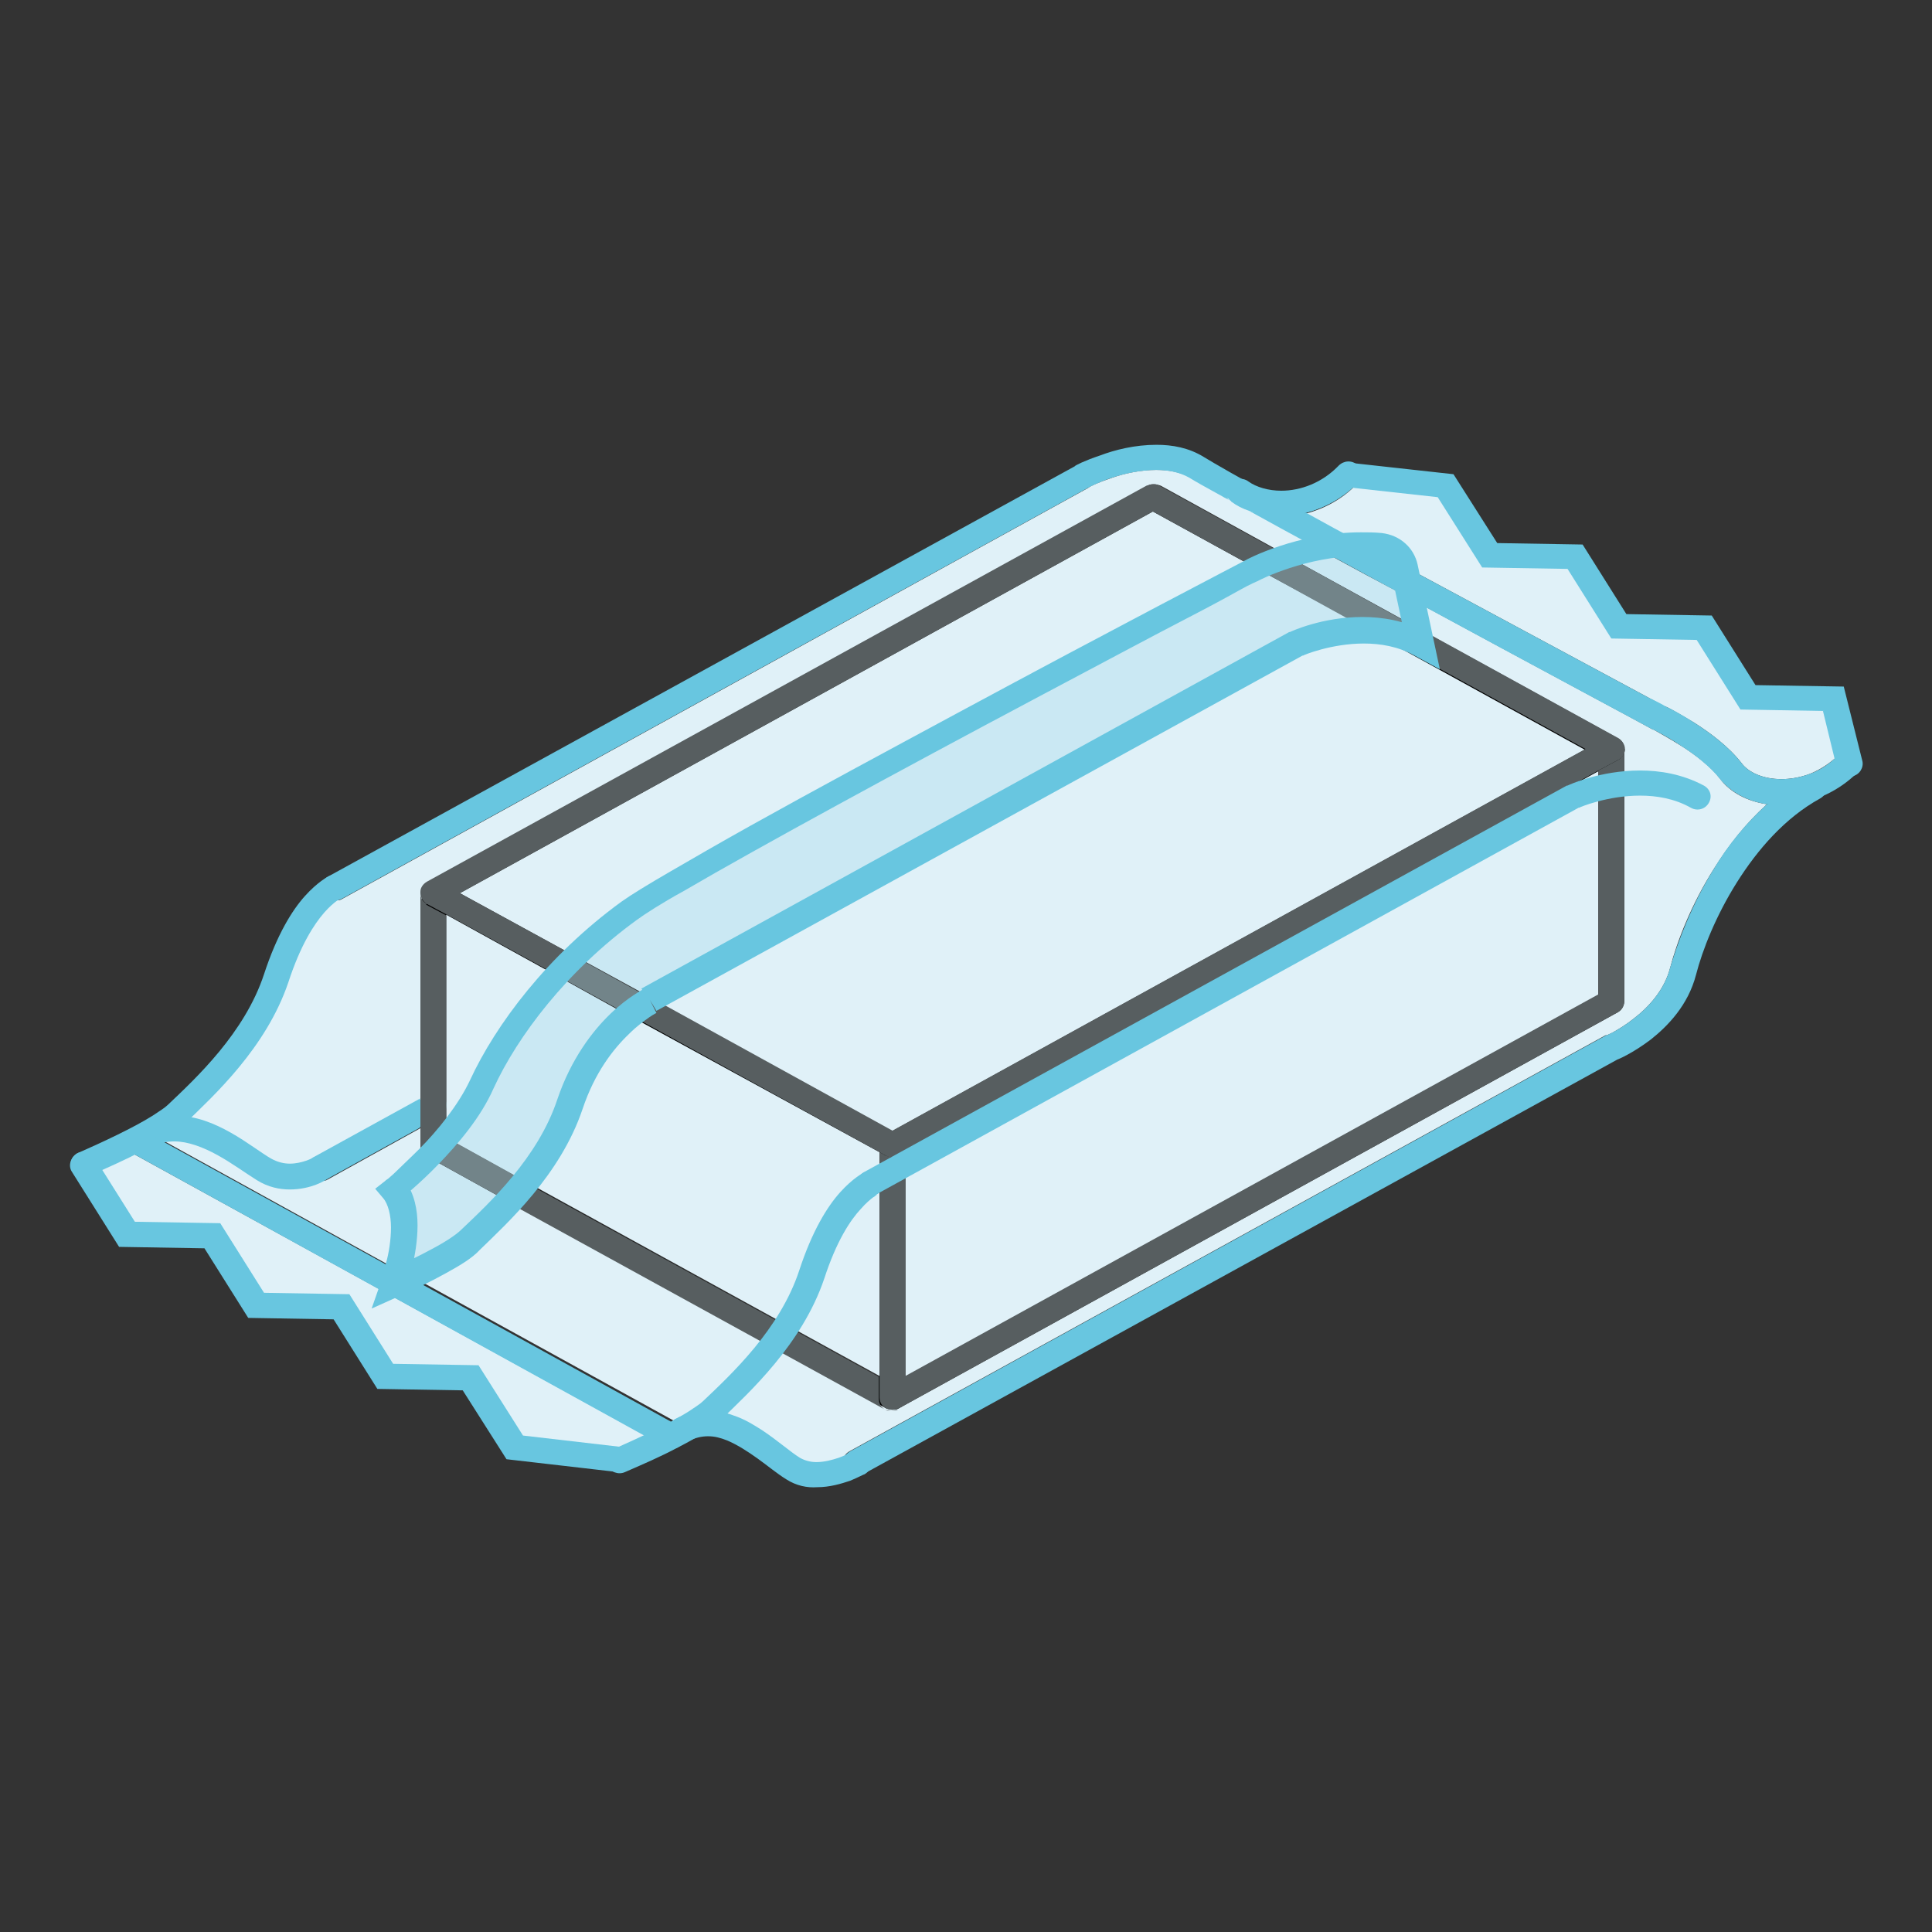 <?xml version="1.0" encoding="UTF-8"?>
<!-- Generator: Adobe Illustrator 28.3.0, SVG Export Plug-In . SVG Version: 6.00 Build 0)  -->
<svg xmlns="http://www.w3.org/2000/svg" xmlns:xlink="http://www.w3.org/1999/xlink" version="1.1" id="Livello_1" x="0px" y="0px" viewBox="0 0 269.3 269.3" style="enable-background:new 0 0 269.3 269.3;" xml:space="preserve">
<rect x="0" y="0" width="269.3" height="269.3" fill="#333333" stroke="none"/>
<style type="text/css">
	.st0{fill:#68C6E0;}
	.st1{fill:#E0F1F8;}
	.st2{fill:#575E60;}
	.st3{fill:#CAE8F3;}
	.st4{fill:#728489;}
</style>
<g>
	<path class="st0" d="M59.5,152.6l-15.8,8.7c-0.9,0.5-1.2,1.6-0.7,2.4c0.5,0.8,1.6,1.1,2.5,0.6l15.8-8.7c0.9-0.5,1.2-1.6,0.7-2.4   C61.5,152.4,60.4,152.1,59.5,152.6"></path>
	<path d="M60.4,159.7l-0.9,1.5l64,35.2c0.6,0.3,1.3,0.3,1.8,0c0.6-0.3,0.9-0.9,0.9-1.5v-35.2c0-0.6-0.4-1.2-0.9-1.5l-64-35.2   c-0.6-0.3-1.3-0.3-1.8,0c-0.6,0.3-0.9,0.9-0.9,1.5v35.2c0,0.6,0.4,1.2,0.9,1.5L60.4,159.7h1.8v-32.2l60.3,33.2v31.2l-61.2-33.7   L60.4,159.7h1.8H60.4z"></path>
	<path d="M224.6,104.4l-0.9-1.5l-100.3,55.2c-0.6,0.3-0.9,0.9-0.9,1.5v35.2c0,0.6,0.4,1.2,0.9,1.5c0.6,0.3,1.3,0.3,1.8,0l100.3-55.2   c0.6-0.3,0.9-0.9,0.9-1.5v-35.2c0-0.6-0.4-1.2-0.9-1.5c-0.6-0.3-1.3-0.3-1.8,0L224.6,104.4h-1.8v34.2l-96.6,53.2v-31.2l99.3-54.7   L224.6,104.4h-1.8H224.6z"></path>
	<path d="M60.4,124.5l0.9,1.5l99.3-54.7l60.3,33.2l-96.6,53.2l-63-34.7L60.4,124.5l0.9,1.5L60.4,124.5l-0.9,1.5l64,35.2   c0.6,0.3,1.3,0.3,1.8,0L225.5,106c0.6-0.3,0.9-0.9,0.9-1.5c0-0.6-0.4-1.2-0.9-1.5l-64-35.2c-0.6-0.3-1.3-0.3-1.8,0L59.5,122.9   c-0.6,0.3-0.9,0.9-0.9,1.5s0.4,1.2,0.9,1.5L60.4,124.5z"></path>
	<path class="st0" d="M120.3,205.5l105.3-57.9l-0.9-1.5l0.7,1.6c0.1,0,2.2-0.9,4.7-2.8c2.4-1.9,5.2-4.8,6.3-9   c0.9-3.5,2.8-8.3,5.7-12.9c2.9-4.6,6.7-9,11.6-11.7c0.9-0.5,1.2-1.6,0.7-2.4c-0.5-0.8-1.6-1.1-2.5-0.6c-5.7,3.1-9.9,8-13,13   c-3.1,5-5,10.1-6.1,13.8c-0.8,3.1-3,5.5-5.1,7.1c-1,0.8-2,1.4-2.7,1.8c-0.4,0.2-0.6,0.3-0.8,0.4l-0.2,0.1l-0.1,0l0,0l0.3,0.6   l-0.3-0.6l0,0l0.3,0.6l-0.3-0.6l-0.1,0l-105.4,58c-0.9,0.5-1.2,1.6-0.7,2.4C118.3,205.7,119.4,206,120.3,205.5z"></path>
	<path class="st0" d="M47.5,125.3L151.6,68l-0.9-1.5l0.9,1.5l0,0c0.2-0.1,1.5-0.8,3.3-1.4s4.1-1.1,6.3-1.1c1.7,0,3.3,0.3,4.7,1.1   c0.8,0.5,2.4,1.4,4.6,2.6c15.4,8.5,59.8,32.4,59.8,32.4l0,0l0,0l0.1,0c0.3,0.2,2,1,3.9,2.3c1.9,1.2,4,2.9,5.3,4.5   c2,2.5,5.2,3.8,8.6,3.8c3.7,0,7.7-1.5,10.8-4.6c0.7-0.7,0.6-1.8-0.1-2.5c-0.7-0.7-1.9-0.6-2.6,0.1c-2.3,2.4-5.3,3.5-8,3.5   c-2.5,0-4.6-0.9-5.7-2.3c-1.8-2.3-4.4-4.2-6.6-5.6c-2.2-1.4-3.9-2.2-4-2.3l-0.8,1.6l0.9-1.5c0,0-0.9-0.5-2.5-1.3   c-5.6-3-19.7-10.6-33.1-17.8c-6.7-3.6-13.2-7.2-18.4-10c-5.2-2.8-9-5-10.3-5.8c-2.1-1.3-4.4-1.7-6.6-1.7c-3,0-5.8,0.7-7.9,1.5   c-2.1,0.7-3.5,1.4-3.5,1.5l0,0L45.7,122.2c-0.9,0.5-1.2,1.6-0.7,2.4C45.5,125.5,46.6,125.8,47.5,125.3"></path>
	<path class="st0" d="M171.6,69.9c1.9,1.4,4.3,2,6.9,2c3.7,0,7.7-1.5,10.8-4.6c0.7-0.7,0.6-1.8-0.1-2.5c-0.8-0.7-1.9-0.6-2.6,0.1   c-2.3,2.4-5.3,3.5-8,3.5c-1.8,0-3.5-0.5-4.6-1.3c-0.8-0.6-2-0.4-2.6,0.3C170.6,68.2,170.8,69.3,171.6,69.9"></path>
	<path class="st1" d="M161.2,65.5c-2.2,0-4.5,0.5-6.2,1.1c-1.8,0.6-3.1,1.2-3.3,1.4l0,0l-104,57.3c-0.3,0.2-0.6,0.2-0.9,0.2   c-0.6,0-1.1-0.2-1.5-0.7c-1.6,1.3-3.2,3.2-4.2,5.7c-2.6,6.2-8.9,19.9-17.1,25.5l-3.4,1.8l35,19.3c0.8-2.8,1.8-8.4-0.5-11.4   c0,0,2.1-1.7,4.7-4.4l-0.2-0.1l0.9-1.5h0.8h-0.8l-0.9,1.5c-0.6-0.3-0.9-0.9-0.9-1.5v-2.5l-13,7.2c-0.3,0.2-0.6,0.2-0.9,0.2   c-0.6,0-1.3-0.3-1.6-0.9c-0.5-0.8-0.2-1.9,0.7-2.4l14.9-8.2v-28.7c0,0,0-0.1,0-0.1c0,0,0,0,0-0.1v0c0.1-0.6,0.4-1.1,0.9-1.3   l100.3-55.2c0.3-0.2,0.6-0.2,0.9-0.2c0.3,0,0.6,0.1,0.9,0.2l17.8,9.8c1.2-0.4,2.7-0.8,4.2-1.1c-3.5-1.9-6.7-3.7-9.5-5.2   c-0.9-0.3-1.8-0.8-2.5-1.3c-0.1-0.1-0.2-0.1-0.2-0.2c-0.3-0.2-0.6-0.3-0.9-0.5c-2.2-1.2-3.8-2.1-4.6-2.6   C164.5,65.8,162.9,65.5,161.2,65.5L161.2,65.5 M189.7,66.4c0,0.4-0.2,0.7-0.5,1c-2.1,2.2-4.6,3.5-7.2,4.2c2.5,1.3,5.1,2.8,7.9,4.3   c0.8,0,1.6,0.1,2.5,0.1c1.7,0.2,3,1.4,3.4,3v0c0.3,0.1,0.5,0.3,0.8,0.4c13.4,7.2,27.5,14.8,33.1,17.8c1.5,0.8,2.3,1.3,2.5,1.3   c0.3,0.1,1.9,1,3.9,2.2c2.2,1.4,4.8,3.3,6.6,5.6c1,1.4,3.1,2.3,5.6,2.3h0c1.2,0,2.4-0.2,3.6-0.6c0.1,0,0.2-0.1,0.3-0.1   c1.5-0.6,2.9-1.5,4.1-2.7c0.1-0.1,0.2-0.2,0.4-0.3l-1.3-7.6L244,97.2l-6.7-10l-11.7,0.1l-5.5-9.6l-12.7-0.5l-6-9.5L189.7,66.4z    M160.7,71.3l-96.6,53.2l16.1,8.8c2.3-2.2,4.8-4.4,7.6-6.4c10.1-7.3,86.7-47.4,86.7-47.4s0.2-0.1,0.6-0.3L160.7,71.3z M196.7,83.5   l0.8,4l28,15.4c0.6,0.3,0.9,0.9,0.9,1.5v35.2c0,0.6-0.4,1.2-0.9,1.5l-100.2,55.2c0,0,0,0,0,0c-0.3,0.2-0.6,0.2-0.9,0.2   c-0.3,0-0.6-0.1-0.9-0.2l-52.6-29c-2,2.2-3.9,3.9-5.3,5.3c-1.6,1.5-5.1,3.4-8.6,5.1l37.6,20.7c0,0,0,0,0.1,0l0.4-0.2   c0,0,0.5,0,1.3,0c2,0,5.8,0.3,8.4,2.2c2.6,1.9,5.9,4.9,10.2,4.9c0.9,0,1.9-0.1,2.8-0.4c0-0.1-0.1-0.1-0.1-0.2   c-0.5-0.8-0.2-1.9,0.7-2.4l105.4-58l0.1,0l0.1,0l0.2-0.1c0.2-0.1,0.5-0.2,0.8-0.4c0.7-0.4,1.7-1,2.7-1.8c2.1-1.6,4.3-4,5.1-7.1   c1-3.8,3-8.9,6.1-13.8c2-3.2,4.4-6.3,7.4-9c-2.7-0.4-5.1-1.6-6.6-3.6c-1.2-1.6-3.4-3.3-5.3-4.5c-1.9-1.2-3.6-2.1-3.9-2.3l-0.1,0   l0,0l0,0C230.3,101.6,213.3,92.5,196.7,83.5 M190,87.9c-5.1,0-9.3,1.9-9.3,1.9l-89.8,49.5l33.4,18.4l96.6-53.2l-30-16.5   C190.6,87.9,190.3,87.9,190,87.9 M222.8,107.5l-96.6,53.2v31.2l96.6-53.2V107.5z M62.2,127.5v31c1.9-2.2,3.8-4.8,5-7.4   c2.1-4.6,5.6-10,10.4-15.1L62.2,127.5 M87.6,141.5c-2.5,2.1-6.1,6-8.2,12.4c-1.4,4.1-3.7,7.8-6.1,10.8l49.3,27.1v-31.2L87.6,141.5z   "></path>
	<path class="st0" d="M58.6,153.1l-14.9,8.2c-0.9,0.5-1.2,1.6-0.7,2.4c0.3,0.6,1,0.9,1.6,0.9c0.3,0,0.6-0.1,0.9-0.2l13-7.2V153.1z"></path>
	<path class="st2" d="M59.5,122.9c-0.5,0.3-0.9,0.8-0.9,1.4C58.6,123.7,59,123.2,59.5,122.9 M58.6,124.3   C58.6,124.3,58.6,124.3,58.6,124.3C58.6,124.3,58.6,124.3,58.6,124.3 M60.4,124.5l-0.9,1.5c-0.6-0.3-0.9-0.9-0.9-1.5v28.7v4.1v2.5   c0,0.6,0.4,1.2,0.9,1.5l0.9-1.5h0.8c0.3-0.4,0.7-0.8,1-1.2v-31l-2.8-1.5L60.4,124.5z M61.2,159.7h-0.8l-0.9,1.5l0.2,0.1   C60.2,160.8,60.7,160.3,61.2,159.7 M122.5,160.7v31.2l-49.3-27.1c-0.8,1-1.6,1.9-2.4,2.8l52.6,28.9c0.3,0.2,0.6,0.2,0.9,0.2   c0.3,0,0.6-0.1,0.9-0.2c0,0,0,0,0,0l0,0c-0.3,0.2-0.6,0.2-0.9,0.2c-0.3,0-0.6-0.1-0.9-0.2c-0.6-0.3-0.9-0.9-0.9-1.5V160.7"></path>
	<path class="st2" d="M226.5,104.4c0,0.6-0.4,1.2-0.9,1.5l-2.8,1.5v31.2l-96.6,53.2v-31.2l-0.9,0.5c-0.3,0.2-0.6,0.2-0.9,0.2   s-0.6-0.1-0.9-0.2l-0.9-0.5v34.2c0,0.6,0.3,1.2,0.9,1.5c0.3,0.2,0.6,0.2,0.9,0.2s0.6-0.1,0.9-0.2l0,0l100.2-55.2   c0.6-0.3,0.9-0.9,0.9-1.5V104.4z"></path>
	<path class="st2" d="M160.7,67.5c-0.3,0-0.6,0.1-0.9,0.2L59.5,122.9c-0.5,0.3-0.9,0.8-0.9,1.4c0,0,0,0,0,0.1c0,0,0,0.1,0,0.1   c0,0.6,0.4,1.2,0.9,1.5l0.9-1.5l-0.9,1.5l2.8,1.5l15.3,8.4c0.8-0.9,1.7-1.8,2.6-2.6l-16.1-8.8l96.6-53.2l14.4,7.9   c0.8-0.4,2.3-1,4.3-1.7l-17.8-9.8C161.3,67.5,161,67.5,160.7,67.5 M197.6,87.5l0.5,2.3c-2.4-1.3-4.8-1.8-7.1-1.9l30,16.5   l-96.6,53.2l-33.4-18.4l-0.3,0.2c0,0-1.2,0.6-3,2l34.9,19.2l0.9,0.5c0.3,0.2,0.6,0.2,0.9,0.2c0.3,0,0.6-0.1,0.9-0.2l0.9-0.5   l96.6-53.2l2.8-1.5c0.6-0.3,0.9-0.9,0.9-1.5c0-0.6-0.4-1.2-0.9-1.5L197.6,87.5z"></path>
	<path class="st0" d="M252.2,108c-0.1,0-0.2,0.1-0.3,0.1C252,108.1,252.1,108,252.2,108 M246.3,112.1c-3,2.7-5.5,5.8-7.4,9   c-3.1,5-5,10.1-6.1,13.8c-0.8,3.1-3,5.5-5.1,7.1c-1,0.8-2,1.4-2.7,1.8c-0.4,0.2-0.6,0.3-0.8,0.4l-0.2,0.1l0,0h0l-0.1,0l-105.4,58   c-0.9,0.5-1.2,1.6-0.7,2.4c0,0.1,0.1,0.1,0.1,0.2c1.1-0.3,2.3-0.8,3.5-1.6c7.7-4.8,104.3-57.9,104.3-57.9s6.4-3,8.9-10.1   c2.6-7.1,7.2-17.4,12.1-21.2c0.9-0.7,1.8-1.3,2.6-2c-0.3,0-0.7,0-1,0C247.6,112.3,247,112.2,246.3,112.1"></path>
	<path class="st0" d="M160.3,63.4c-2.1,0-4.5,0.6-7.3,2.1C142.4,71,49.8,122,49.8,122s-2.3,0.8-4.6,2.8c0.4,0.4,0.9,0.7,1.5,0.7   c0.3,0,0.6-0.1,0.9-0.2l104-57.3l0,0c0.2-0.1,1.5-0.8,3.3-1.4c1.8-0.6,4.1-1.1,6.2-1.1h0c1.7,0,3.3,0.3,4.7,1.1   c0.8,0.5,2.4,1.4,4.6,2.6c0.3,0.2,0.6,0.3,0.9,0.5c-0.6-0.6-0.7-1.5-0.1-2.2C167.6,65.6,164.5,63.4,160.3,63.4 M174.1,71.2   c2.7,1.5,6,3.3,9.5,5.2c1.9-0.4,3.9-0.6,6.1-0.6c0.1,0,0.2,0,0.3,0c-2.8-1.5-5.4-2.9-7.9-4.3c-1.2,0.3-2.4,0.4-3.6,0.4   C177,72,175.5,71.7,174.1,71.2 M195.8,79l1,4.6c16.6,9,33.6,18.1,33.6,18.1l0,0l0,0l0.1,0c0.3,0.2,2,1,3.9,2.3   c1.9,1.2,4,2.9,5.3,4.5c1.6,2,4,3.2,6.6,3.6c0.7,0.1,1.3,0.1,2,0.1c0.3,0,0.7,0,1,0c4-2.9,7.8-5.2,7.8-5.2l-0.4-2.1   c-0.1,0.1-0.3,0.2-0.4,0.3c-1.2,1.3-2.6,2.2-4.1,2.7c-0.1,0-0.2,0.1-0.3,0.1c-1.2,0.4-2.4,0.6-3.6,0.6h0c-2.5,0-4.6-0.9-5.6-2.3   c-1.8-2.3-4.4-4.2-6.6-5.6c-2-1.3-3.6-2.1-3.9-2.2c-0.1-0.1-1-0.6-2.5-1.3c-5.6-3-19.7-10.6-33.1-17.8   C196.3,79.3,196,79.1,195.8,79"></path>
	<path class="st1" d="M17.2,159.5l-5.6,2.9l6.1,9.7l11.9,0.2l6.1,9.7l11.9,0.2l5.8,9.2l12.2,0.7l6.1,9.7l13.8,1.6l5.4-2.8L18,160.5   C17.6,160.3,17.3,159.9,17.2,159.5"></path>
	<path class="st0" d="M187.9,66.2c0,0-3.2,3.6-8.7,3.6c-1.2,0-2.5-0.2-3.8-0.6c-1.5-0.4-2.8-1.1-4.1-1.7c-0.5,0.7-0.4,1.6,0.1,2.2   c0.1,0.1,0.2,0.1,0.2,0.2c0.8,0.6,1.6,1,2.5,1.3c1.4,0.5,2.8,0.7,4.3,0.7c1.2,0,2.4-0.1,3.6-0.4c2.6-0.7,5.1-2,7.2-4.2   c0.3-0.3,0.4-0.6,0.5-1L187.9,66.2z"></path>
	<path class="st0" d="M45.9,122.1c-0.2,0.1-1.6,0.8-3.4,2.8c-1.8,2-3.9,5.4-5.7,10.9c-2.7,8.2-9.5,14.5-13.4,18.2   c-0.4,0.4-1.2,0.9-2.1,1.5c-2.7,1.7-7,3.7-10.4,5.2c-0.9,0.4-1.3,1.4-0.9,2.3c0.4,0.9,1.5,1.3,2.4,0.9c2.3-1,5-2.2,7.5-3.5   c1.2-0.6,2.4-1.3,3.4-1.9c1-0.7,1.9-1.3,2.6-2c3.8-3.7,11.2-10.4,14.3-19.6c1.7-5.2,3.6-8.1,5-9.7c0.7-0.8,1.3-1.3,1.7-1.6   c0.2-0.1,0.3-0.2,0.4-0.3l0.1,0l-0.4-0.7l0.3,0.7l0,0l-0.4-0.7l0.3,0.7c0.9-0.4,1.4-1.4,0.9-2.3C47.9,122.1,46.8,121.7,45.9,122.1z   "></path>
	<path class="st0" d="M43.6,161.4l0.3,0.4L43.6,161.4L43.6,161.4l0.3,0.4L43.6,161.4c0,0-1.5,0.8-3.2,0.8c-0.8,0-1.7-0.2-2.6-0.7   c-1.4-0.8-3.3-2.3-5.6-3.6c-2.3-1.3-4.9-2.4-7.9-2.4c-1.6,0-3.4,0.4-5,1.3c-0.9,0.5-1.2,1.6-0.7,2.4s1.6,1.1,2.5,0.7   c1.1-0.6,2.1-0.8,3.2-0.8c1.9,0,4,0.8,6,1.9c2,1.1,3.9,2.5,5.5,3.5c1.6,1,3.2,1.3,4.6,1.3c3,0,5-1.3,5.1-1.4   c0.9-0.5,1.1-1.6,0.6-2.4C45.6,161.1,44.5,160.8,43.6,161.4"></path>
	<path class="st0" d="M87.1,205.2c2.3-1,5.1-2.2,7.5-3.5c1.2-0.6,2.4-1.3,3.4-1.9c1-0.6,1.9-1.3,2.6-2c3.8-3.7,11.2-10.4,14.3-19.6   c1.7-5.2,3.6-8.1,5.1-9.7c0.7-0.8,1.3-1.3,1.7-1.6c0.2-0.1,0.3-0.2,0.4-0.3l0.1,0l-0.4-0.7l0.3,0.7l0,0l-0.4-0.7l0.3,0.7   c0.9-0.4,1.4-1.4,0.9-2.3c-0.4-0.9-1.5-1.3-2.4-0.9c-0.2,0.1-1.6,0.8-3.4,2.8c-1.8,2-3.9,5.4-5.7,10.9c-2.7,8.2-9.5,14.5-13.4,18.2   c-0.4,0.4-1.2,0.9-2.1,1.5c-2.7,1.7-7,3.7-10.4,5.2c-0.9,0.4-1.3,1.4-0.9,2.3C85.1,205.2,86.2,205.6,87.1,205.2"></path>
	<path class="st0" d="M118.4,202.5l0.4,0.6L118.4,202.5L118.4,202.5l0.4,0.6L118.4,202.5c0,0-0.6,0.4-1.5,0.7   c-0.9,0.3-2,0.6-3.1,0.6c-0.8,0-1.6-0.2-2.3-0.6c-1.3-0.8-3.1-2.4-5.2-3.8c-1.1-0.7-2.2-1.4-3.5-1.9c-1.3-0.5-2.6-0.9-4.1-0.9   c-1.5,0-3.1,0.4-4.6,1.2c-0.9,0.5-1.2,1.6-0.7,2.4s1.6,1.1,2.5,0.7c1-0.5,1.9-0.7,2.8-0.7c0.9,0,1.7,0.2,2.7,0.6   c1.4,0.6,2.8,1.5,4.2,2.5c1.4,1,2.7,2.1,4,2.9c1.4,0.9,2.9,1.2,4.3,1.1c1.8,0,3.4-0.5,4.6-0.9c1.2-0.5,1.9-0.9,2-0.9   c0.9-0.5,1.1-1.6,0.6-2.4C120.4,202.2,119.2,202,118.4,202.5"></path>
	<path class="st0" d="M10,163.3l6.6,10.5l11.9,0.2l6.1,9.7l11.9,0.2l6.1,9.7l11.9,0.2l6.1,9.6l15.6,1.8c1,0.1,1.9-0.6,2.1-1.5   c0.1-1-0.6-1.8-1.6-2l-13.8-1.6l-6.2-9.8l-11.9-0.2l-6.1-9.7l-11.9-0.2l-6.1-9.7l-11.9-0.2l-5.6-8.9c-0.5-0.8-1.7-1.1-2.5-0.6   C9.8,161.4,9.5,162.5,10,163.3"></path>
	<path class="st0" d="M187.7,67.9l12.7,1.4l6.2,9.8l11.9,0.2l6.1,9.7l11.9,0.2l6.1,9.7l11.5,0.2l1.9,7.8c0.2,0.9,1.2,1.5,2.2,1.3   c1-0.2,1.6-1.2,1.4-2.1l-2.6-10.4l-12.3-0.2l-6.1-9.7l-11.9-0.2l-6.1-9.7l-11.9-0.2l-6.1-9.6l-14.5-1.6c-1-0.1-1.9,0.6-2,1.6   C185.9,66.9,186.7,67.8,187.7,67.9"></path>
	<path class="st0" d="M18,160.5l74.7,41.2c0.9,0.5,2,0.2,2.5-0.6c0.5-0.8,0.2-1.9-0.7-2.4l-74.7-41.2c-0.9-0.5-2-0.2-2.5,0.6   C16.8,158.9,17.1,160,18,160.5"></path>
	<path class="st0" d="M122.3,166.4l97.9-53.9l-0.9-1.5l0.8,1.6l0-0.1l0,0.1l0-0.1l0,0.1c0.1-0.1,4-1.7,8.5-1.7   c2.3,0,4.8,0.4,7.1,1.7c0.9,0.5,2,0.2,2.5-0.7c0.5-0.9,0.2-1.9-0.7-2.4c-3-1.6-6.1-2.1-8.9-2.1c-5.6,0-9.9,2-10.1,2.1l-0.1,0   l-98,53.9c-0.9,0.5-1.2,1.6-0.7,2.4C120.2,166.6,121.4,166.9,122.3,166.4"></path>
	<path class="st3" d="M189.9,75.8c1.9,1,3.8,2.1,5.8,3.2v0c-0.3-1.6-1.7-2.8-3.4-3C191.6,75.9,190.8,75.8,189.9,75.8 M183.6,76.4   c-1.6,0.3-3,0.7-4.2,1.1l18.2,10l-0.8-4C192.2,81.1,187.7,78.7,183.6,76.4 M175.1,79.2c-0.4,0.2-0.6,0.3-0.6,0.3   s-76.7,40.1-86.7,47.4c-2.8,2-5.3,4.2-7.6,6.4l10.8,5.9l89.8-49.5c0,0,4.1-1.9,9.3-1.9c0.3,0,0.6,0,0.9,0L175.1,79.2z M77.6,136   c-4.7,5.1-8.2,10.5-10.4,15.1c-1.2,2.6-3.1,5.2-5,7.4v0.1l11,6.1c2.5-3.1,4.8-6.7,6.1-10.8c2.1-6.4,5.7-10.3,8.2-12.4L77.6,136z    M59.7,161.3c-2.6,2.6-4.7,4.4-4.7,4.4c2.4,2.9,1.3,8.5,0.5,11.4l1.5,0.8c3.5-1.7,7-3.5,8.6-5.1c1.4-1.4,3.4-3.2,5.3-5.3   L59.7,161.3z"></path>
	<path class="st4" d="M62.2,158.5c-0.3,0.4-0.7,0.8-1,1.2h1h-1c-0.5,0.6-1,1.1-1.5,1.6l11.2,6.2c0.8-0.9,1.6-1.8,2.4-2.8l-11-6.1   V158.5z"></path>
	<path class="st4" d="M179.4,77.5c-2,0.7-3.5,1.3-4.3,1.7l15.8,8.7c2.3,0.1,4.8,0.6,7.1,1.9l-0.5-2.3L179.4,77.5z M80.1,133.3   c-0.9,0.9-1.8,1.8-2.6,2.6l10,5.5c1.7-1.4,3-2,3-2l0.3-0.2L80.1,133.3z"></path>
	<path class="st0" d="M189.7,75.8c-2.1,0-4.2,0.2-6.1,0.6c4.1,2.2,8.6,4.7,13.1,7.1l-1-4.6c-2-1.1-3.9-2.1-5.8-3.2   C189.9,75.8,189.8,75.8,189.7,75.8"></path>
	<path class="st0" d="M55.5,177.1c-0.3,1.1-0.5,1.7-0.5,1.7c0.7-0.3,1.3-0.6,2-0.9L55.5,177.1z"></path>
	<path class="st0" d="M90.6,139.4l0.9,1.5l90.2-49.6l-0.9-1.5l0.8,1.6l-0.1-0.1l0.1,0.1l-0.1-0.1l0.1,0.1c0.1-0.1,4-1.7,8.5-1.7   c2.3,0,4.8,0.4,7.1,1.7l3.5,1.9l-3.1-14.6c-0.5-2.3-2.4-4.1-5-4.4c-1-0.1-2-0.1-2.9-0.1c-8.8,0-16,3.8-16.1,3.9   c0,0-19.2,10-39.6,21c-10.2,5.5-20.8,11.2-29.4,16c-4.3,2.4-8.1,4.6-11.2,6.4c-3.1,1.8-5.4,3.2-6.8,4.2   c-10.3,7.5-17.5,17.1-21.1,24.9c-1.6,3.4-4.5,7-7.1,9.6c-1.3,1.3-2.5,2.4-3.3,3.2c-0.4,0.4-0.8,0.7-1,0.9l-0.3,0.2l-0.1,0.1   l-1.4,1.1l1.1,1.3c0.7,0.8,1.1,2.4,1.1,4.1c0,1.7-0.3,3.6-0.7,5c-0.2,0.7-0.3,1.3-0.5,1.7c-0.1,0.2-0.1,0.4-0.1,0.5l0,0.1l0,0   l-1.4,4l4-1.8c2.1-0.9,4.3-2,6.3-3.1c2-1.1,3.7-2.1,4.8-3.3c3.8-3.7,11.2-10.4,14.3-19.6c1.7-5.1,4.3-8.4,6.5-10.5   c1.1-1.1,2.1-1.8,2.8-2.3c0.3-0.2,0.6-0.4,0.8-0.5l0.2-0.1l0,0l-0.1-0.2l0.1,0.2h0l-0.1-0.2l0.1,0.2l0,0l0,0L90.6,139.4l-0.8-1.6   c-0.1,0.1-2.2,1.1-4.7,3.5c-2.5,2.4-5.5,6.3-7.4,11.9c-2.7,8.2-9.5,14.5-13.4,18.2c-0.7,0.7-2.2,1.7-4.1,2.7c-1.8,1-4,2-6,3   l0.8,1.6l1.7,0.6c0-0.1,1.5-4.2,1.5-8.5c0-2.1-0.4-4.4-1.8-6.3l-1.5,1.1l1.2,1.3c0,0,2.3-1.8,5-4.6c2.7-2.8,5.9-6.5,7.7-10.6   c3.3-7.2,10.2-16.4,20-23.5c1.1-0.8,3.4-2.3,6.5-4c10.6-6.2,30.7-17.1,48-26.3c8.7-4.6,16.7-8.9,22.5-11.9c2.9-1.5,5.3-2.8,6.9-3.7   s2.6-1.3,2.6-1.3l0,0l0,0h0c0.3-0.2,6.9-3.5,14.3-3.5c0.8,0,1.7,0,2.5,0.1c0.8,0.1,1.6,0.7,1.7,1.6l2.3,10.8l1.8-0.4l0.9-1.5   c-3-1.6-6.1-2.1-8.9-2.1c-5.6,0-9.9,2-10.1,2.1l-0.1,0l-90.3,49.7L90.6,139.4l-0.8-1.6L90.6,139.4z"></path>
</g>
</svg>

